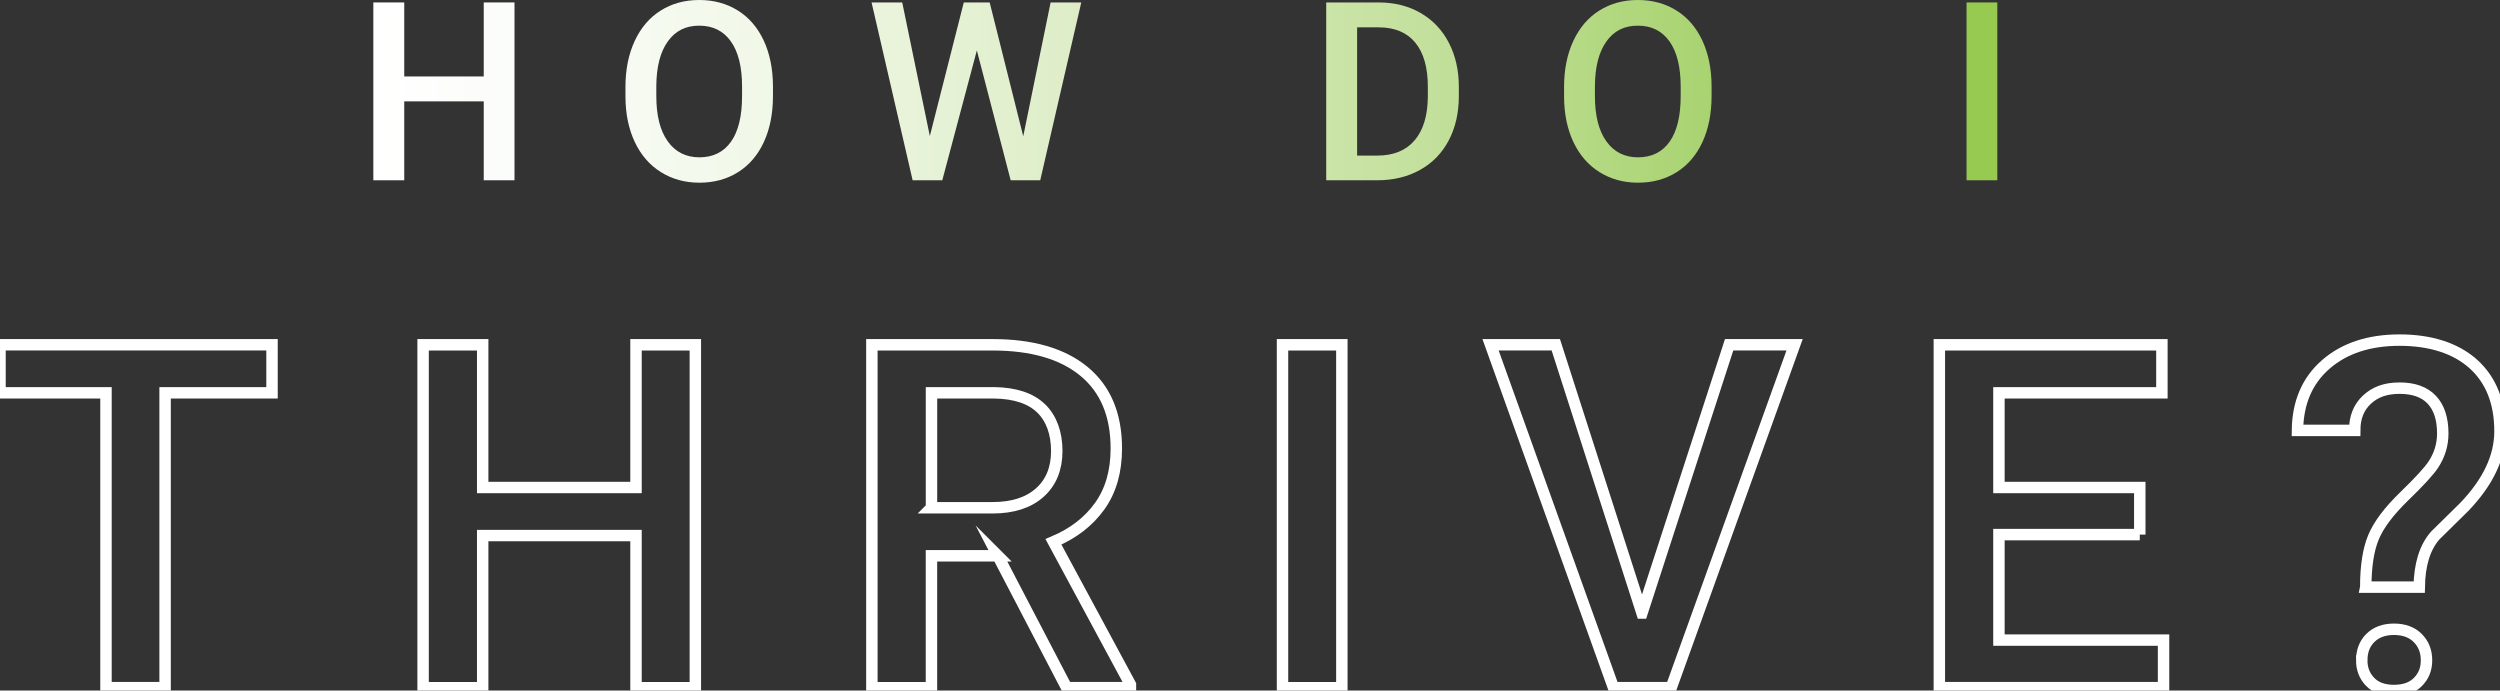 <?xml version="1.0" encoding="UTF-8"?>
<svg id="Layer_2" data-name="Layer 2" xmlns="http://www.w3.org/2000/svg" xmlns:xlink="http://www.w3.org/1999/xlink" viewBox="0 0 1093.77 302.1">
  <rect x="0" y="0" width="1093.77" height="302.1" fill="#333333" stroke="none"/>
  <defs>
    <style>
      .cls-1 {
        fill: none;
        stroke: #fff;
        stroke-miterlimit: 10;
        stroke-width: 5px;
      }

      .cls-2 {
        fill: url(#linear-gradient);
      }
    </style>
    <linearGradient id="linear-gradient" x1="163.33" y1="39.97" x2="873.84" y2="39.97" gradientUnits="userSpaceOnUse">
      <stop offset="0" stop-color="#fff"/>
      <stop offset=".11" stop-color="#fafcf8"/>
      <stop offset=".26" stop-color="#eff7e5"/>
      <stop offset=".44" stop-color="#ddedc6"/>
      <stop offset=".65" stop-color="#c3e09c"/>
      <stop offset=".87" stop-color="#a2d065"/>
      <stop offset=".94" stop-color="#96ca51"/>
    </linearGradient>
  </defs>
  <g id="English">
    <g>
      <path class="cls-1" d="M119.01,171.86h-46.78v129h-25.86V171.86H0v-21.02H119.01v21.02Z"/>
      <path class="cls-1" d="M304.22,300.87h-25.96v-66.56h-67.08v66.56h-26.07V150.85h26.07v62.44h67.08v-62.44h25.96v150.02Z"/>
      <path class="cls-1" d="M436.58,243.17h-29.06v57.7h-26.07V150.85h52.75c17.31,0,30.67,3.88,40.08,11.65,9.41,7.77,14.12,19.01,14.12,33.72,0,10.04-2.42,18.44-7.26,25.21s-11.59,11.98-20.25,15.62l33.69,62.47v1.34h-27.92l-30.09-57.7Zm-29.06-21.02h26.79c8.79,0,15.66-2.22,20.61-6.65,4.95-4.43,7.42-10.49,7.42-18.19s-2.28-14.25-6.85-18.65c-4.57-4.4-11.39-6.66-20.45-6.8h-27.51v50.28Z"/>
      <path class="cls-1" d="M587.07,300.87h-25.96V150.85h25.96v150.02Z"/>
      <path class="cls-1" d="M718.39,268.2l38.12-117.36h28.64l-53.99,150.02h-25.24l-53.79-150.02h28.54l37.71,117.36Z"/>
      <path class="cls-1" d="M936.17,233.89h-61.62v46.16h72.02v20.81h-98.09V150.85h97.37v21.02h-71.3v41.42h61.62v20.61Z"/>
      <path class="cls-1" d="M1035.04,256.87c0-9.14,1.13-16.43,3.4-21.86,2.27-5.43,6.75-11.4,13.45-17.89,6.7-6.5,10.94-11.12,12.72-13.87,2.75-4.18,4.12-8.71,4.12-13.58,0-6.45-1.6-11.37-4.79-14.76-3.19-3.39-7.88-5.09-14.06-5.09s-10.67,1.66-14.27,4.98c-3.61,3.32-5.41,7.82-5.41,13.5h-25.04c.14-12.17,4.28-21.8,12.42-28.88,8.14-7.08,18.91-10.62,32.3-10.62s24.57,3.51,32.3,10.52c7.73,7.01,11.59,16.81,11.59,29.39,0,11.21-5.22,22.24-15.66,33.1l-12.67,12.48c-4.53,5.16-6.87,12.69-7.01,22.59h-23.39Zm-1.75,31.99c0-4.04,1.27-7.3,3.81-9.8,2.54-2.5,5.98-3.75,10.3-3.75s7.87,1.28,10.41,3.85c2.54,2.57,3.81,5.8,3.81,9.7s-1.24,6.91-3.71,9.44c-2.47,2.53-5.98,3.8-10.51,3.8s-8.02-1.27-10.46-3.8c-2.44-2.53-3.66-5.68-3.66-9.44Z"/>
    </g>
    <g>
      <path class="cls-2" d="M225.1,78.87h-13.46V44.35h-34.78v34.52h-13.52V1.07h13.52V33.45h34.78V1.07h13.46V78.87Z"/>
      <path class="cls-2" d="M338.18,42c0,7.62-1.32,14.31-3.95,20.06-2.64,5.75-6.4,10.17-11.3,13.25-4.9,3.08-10.54,4.62-16.91,4.62s-11.92-1.54-16.86-4.62c-4.93-3.08-8.75-7.47-11.43-13.17-2.69-5.7-4.05-12.27-4.09-19.72v-4.38c0-7.59,1.34-14.28,4.03-20.09,2.69-5.81,6.48-10.25,11.38-13.33,4.9-3.08,10.52-4.62,16.86-4.62s11.96,1.52,16.86,4.57c4.9,3.05,8.68,7.43,11.35,13.14,2.67,5.72,4.03,12.37,4.06,19.96v4.33Zm-13.52-4.06c0-8.62-1.63-15.23-4.89-19.82-3.26-4.6-7.88-6.89-13.87-6.89s-10.41,2.29-13.71,6.87c-3.29,4.58-4.98,11.05-5.05,19.42v4.49c0,8.55,1.66,15.16,5,19.82,3.33,4.67,7.95,7,13.87,7s10.59-2.28,13.81-6.84c3.22-4.56,4.84-11.22,4.84-19.98v-4.06Z"/>
      <path class="cls-2" d="M447.68,59.63L459.65,1.07h13.41l-17.95,77.8h-12.93l-14.8-56.8-15.12,56.8h-12.98L381.32,1.07h13.41l12.08,58.45L421.66,1.07h11.33l14.69,58.56Z"/>
      <path class="cls-2" d="M580.23,78.87V1.07h22.98c6.87,0,12.97,1.53,18.3,4.6,5.33,3.06,9.45,7.41,12.37,13.04,2.92,5.63,4.38,12.08,4.38,19.34v3.9c0,7.37-1.47,13.86-4.41,19.45-2.94,5.59-7.12,9.9-12.56,12.93-5.43,3.03-11.66,4.54-18.67,4.54h-22.39Zm13.52-66.9v56.1h8.82c7.09,0,12.53-2.22,16.32-6.65,3.79-4.44,5.73-10.8,5.8-19.1v-4.33c0-8.44-1.83-14.89-5.5-19.34-3.67-4.45-8.99-6.68-15.98-6.68h-9.46Z"/>
      <path class="cls-2" d="M748.83,42c0,7.62-1.32,14.31-3.95,20.06-2.64,5.75-6.4,10.17-11.3,13.25-4.9,3.08-10.54,4.62-16.91,4.62s-11.92-1.54-16.86-4.62c-4.93-3.08-8.75-7.47-11.43-13.17-2.69-5.7-4.05-12.27-4.09-19.72v-4.38c0-7.59,1.34-14.28,4.03-20.09,2.69-5.81,6.48-10.25,11.38-13.33,4.9-3.08,10.52-4.62,16.86-4.62s11.96,1.52,16.86,4.57c4.9,3.05,8.68,7.43,11.35,13.14,2.67,5.72,4.03,12.37,4.06,19.96v4.33Zm-13.52-4.06c0-8.62-1.63-15.23-4.89-19.82-3.26-4.6-7.88-6.89-13.87-6.89s-10.41,2.29-13.71,6.87c-3.29,4.58-4.98,11.05-5.05,19.42v4.49c0,8.55,1.66,15.16,5,19.82,3.33,4.67,7.95,7,13.87,7s10.59-2.28,13.81-6.84c3.22-4.56,4.84-11.22,4.84-19.98v-4.06Z"/>
      <path class="cls-2" d="M873.84,78.87h-13.46V1.07h13.46V78.87Z"/>
    </g>
  </g>
</svg>